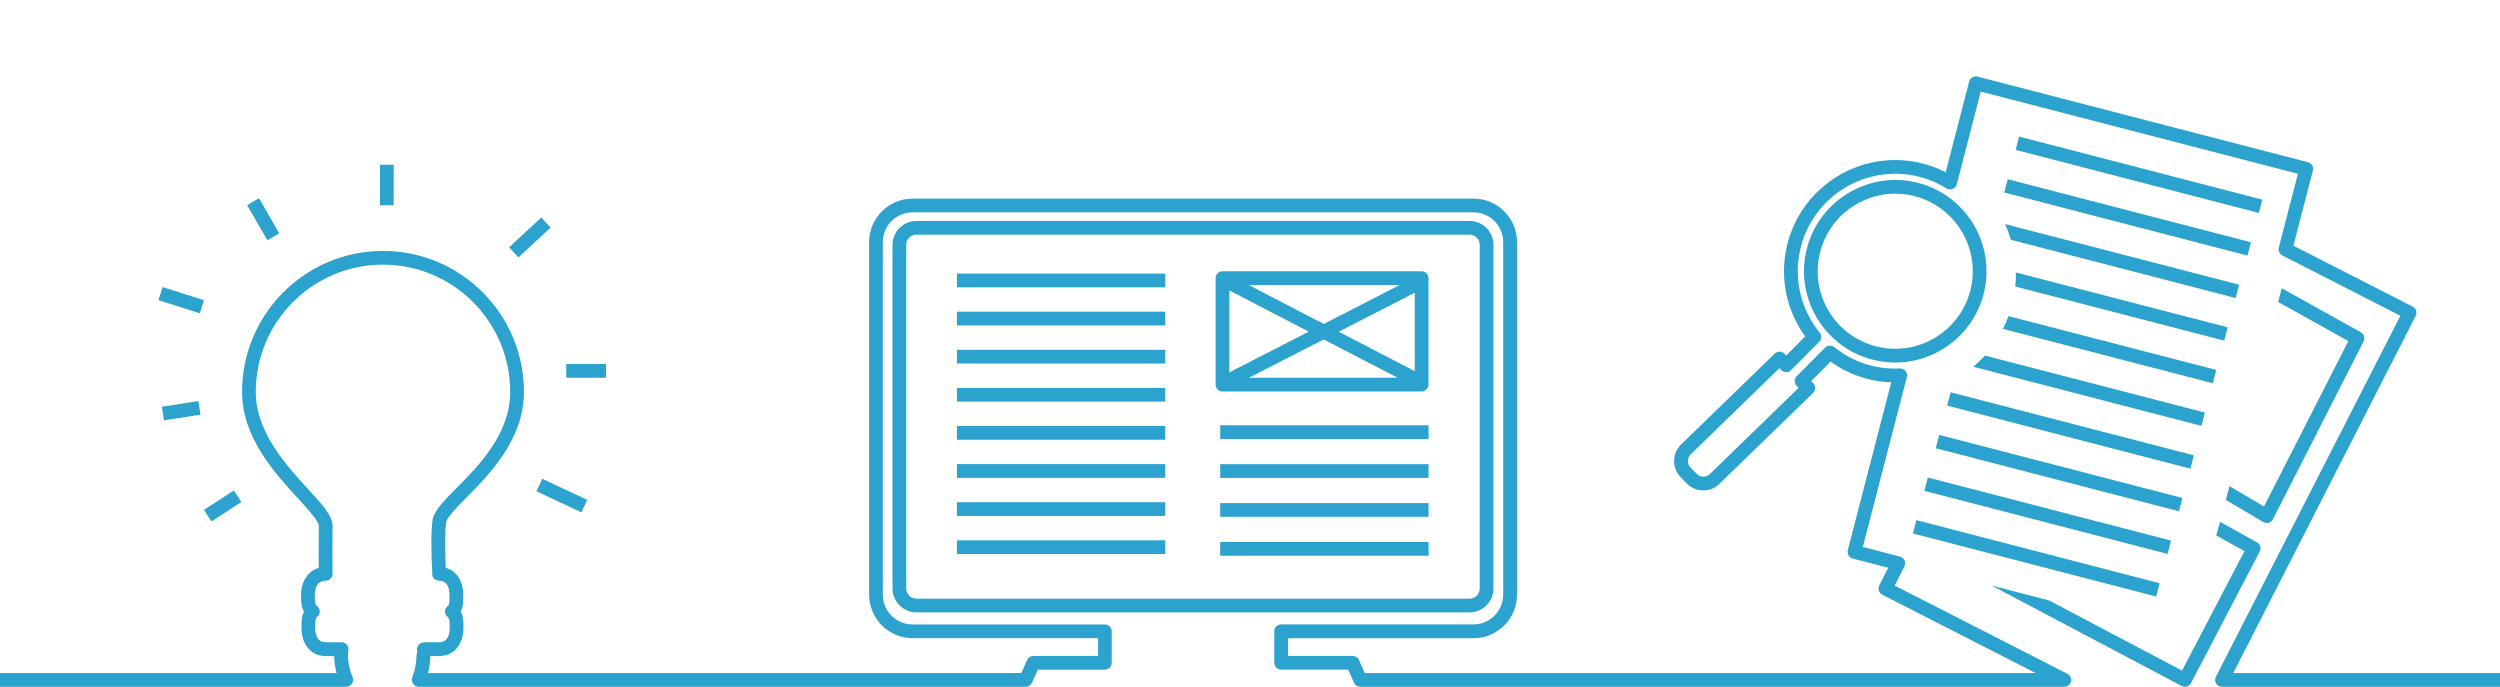 <?xml version="1.0" encoding="utf-8"?>
<!-- Generator: Adobe Illustrator 28.1.0, SVG Export Plug-In . SVG Version: 6.00 Build 0)  -->
<svg version="1.1" id="Fachartikel" xmlns="http://www.w3.org/2000/svg" xmlns:xlink="http://www.w3.org/1999/xlink" x="0px"
	 y="0px" width="182px" height="50px" viewBox="0 0 182 50" enable-background="new 0 0 182 50" xml:space="preserve">
<g>
	
		<rect x="12.702" y="20.285" transform="matrix(0.302 -0.953 0.953 0.302 -11.631 27.833)" fill="#2BA3CE" width="1" height="3.157"/>
	
		<rect x="11.858" y="29.401" transform="matrix(0.988 -0.153 0.153 0.988 -4.428 2.377)" fill="#2BA3CE" width="2.687" height="1"/>
	
		<rect x="14.91" y="36.334" transform="matrix(0.839 -0.544 0.544 0.839 -17.43 14.748)" fill="#2BA3CE" width="2.602" height="1"/>
	
		<rect x="18.661" y="14.491" transform="matrix(0.866 -0.5 0.5 0.866 -5.415 11.714)" fill="#2BA3CE" width="1" height="2.951"/>
	<rect x="27.659" y="11.993" fill="#2BA3CE" width="1" height="2.95"/>
	
		<rect x="36.951" y="16.787" transform="matrix(0.734 -0.68 0.68 0.734 -1.476 30.811)" fill="#2BA3CE" width="3.194" height="1"/>
	<rect x="41.225" y="26.5" fill="#2BA3CE" width="2.891" height="1"/>
	
		<rect x="40.432" y="34.258" transform="matrix(0.424 -0.905 0.905 0.424 -9.094 57.829)" fill="#2BA3CE" width="1" height="3.616"/>
</g>
<g>
	<path fill="#2BA3CE" d="M106.98,44.583H66.719c-0.962,0-1.745-0.783-1.745-1.745V17.828c0-0.962,0.783-1.744,1.745-1.744h40.261
		c0.962,0,1.744,0.782,1.744,1.744v25.011C108.725,43.801,107.942,44.583,106.98,44.583z M66.719,17.083
		c-0.411,0-0.745,0.334-0.745,0.744v25.011c0,0.411,0.334,0.745,0.745,0.745h40.261c0.41,0,0.744-0.334,0.744-0.745V17.828
		c0-0.41-0.334-0.744-0.744-0.744H66.719z"/>
	<path fill="#2BA3CE" d="M103.495,19.75H88.996c-0.276,0-0.5,0.224-0.5,0.5V28c0,0.276,0.224,0.5,0.5,0.5h14.499
		c0.276,0,0.5-0.224,0.5-0.5v-7.75C103.995,19.974,103.771,19.75,103.495,19.75z M95.276,24.144l-5.78,2.964v-5.963L95.276,24.144z
		 M90.906,20.75h10.988l-5.525,2.834L90.906,20.75z M96.365,24.709l5.381,2.791H90.923L96.365,24.709z M97.458,24.149l5.537-2.84
		v5.712L97.458,24.149z"/>
	<rect x="69.663" y="19.917" fill="#2BA3CE" width="15.167" height="1"/>
	<rect x="69.663" y="22.69" fill="#2BA3CE" width="15.167" height="1"/>
	<rect x="69.663" y="25.465" fill="#2BA3CE" width="15.167" height="1"/>
	<rect x="69.663" y="28.239" fill="#2BA3CE" width="15.167" height="1"/>
	<rect x="69.663" y="31.013" fill="#2BA3CE" width="15.167" height="1"/>
	<rect x="69.663" y="33.787" fill="#2BA3CE" width="15.167" height="1"/>
	<rect x="69.663" y="36.561" fill="#2BA3CE" width="15.167" height="1"/>
	<rect x="69.663" y="39.334" fill="#2BA3CE" width="15.167" height="1"/>
	<rect x="88.833" y="30.958" fill="#2BA3CE" width="15.167" height="1"/>
	<rect x="88.833" y="33.792" fill="#2BA3CE" width="15.167" height="1"/>
	<rect x="88.833" y="36.625" fill="#2BA3CE" width="15.167" height="1"/>
	<rect x="88.833" y="39.458" fill="#2BA3CE" width="15.167" height="1"/>
</g>
<g>
	<g>
		<path fill="#2BA3CE" d="M137.975,26.391c-0.484,0-0.975-0.053-1.466-0.164l0,0c-3.573-0.808-5.823-4.373-5.015-7.946
			s4.375-5.82,7.946-5.016c3.573,0.808,5.823,4.373,5.015,7.946C143.757,24.293,141.01,26.391,137.975,26.391z M136.729,25.251
			c3.036,0.686,6.063-1.225,6.75-4.261c0.686-3.035-1.225-6.063-4.26-6.75c-3.036-0.688-6.063,1.225-6.75,4.261
			c-0.333,1.47-0.073,2.982,0.732,4.257S135.259,24.918,136.729,25.251L136.729,25.251z"/>
		<path fill="#2BA3CE" d="M182,50h-20.238c-0.174,0-0.335-0.091-0.426-0.239c-0.091-0.148-0.098-0.333-0.019-0.488l13.431-26.287
			l-8.596-4.392c-0.208-0.106-0.315-0.344-0.256-0.571l1.392-5.373L144.2,6.669l-1.748,6.749c-0.04,0.154-0.15,0.279-0.298,0.338
			c-0.148,0.06-0.314,0.045-0.449-0.039c-0.679-0.421-1.408-0.721-2.167-0.893c-3.817-0.865-7.623,1.54-8.485,5.356
			c-0.481,2.132,0.036,4.333,1.421,6.038c0.161,0.198,0.146,0.486-0.034,0.667l-2.05,2.06c-0.094,0.095-0.222,0.147-0.354,0.147
			c-0.001,0-0.002,0-0.002,0c-0.134,0-0.262-0.055-0.355-0.151l-0.135-0.138l-6.461,6.273c-0.267,0.261-0.272,0.692-0.011,0.96
			l0.447,0.458c0.126,0.129,0.296,0.202,0.479,0.204c0.185,0.012,0.354-0.065,0.483-0.192l6.46-6.271l-0.144-0.147
			c-0.191-0.196-0.189-0.508,0.003-0.702l2.068-2.078c0.18-0.181,0.468-0.196,0.668-0.037c0.854,0.687,1.821,1.156,2.874,1.394
			c0.607,0.137,1.249,0.194,1.9,0.16c0.152-0.011,0.312,0.061,0.412,0.185c0.1,0.123,0.136,0.287,0.096,0.44l-3.204,12.368
			l2.71,0.702c0.146,0.038,0.269,0.141,0.331,0.279s0.058,0.297-0.011,0.433l-0.713,1.396l12.576,6.425
			c0.206,0.105,0.312,0.338,0.259,0.562c-0.054,0.225-0.255,0.383-0.486,0.383H99.03c-0.198,0-0.376-0.116-0.457-0.297l-0.424-0.953
			h-4.883c-0.276,0-0.5-0.224-0.5-0.5v-2.292c0-0.276,0.224-0.5,0.5-0.5h14c1.195,0,2.167-0.972,2.167-2.167V17.625
			c0-1.195-0.972-2.167-2.167-2.167H66.433c-1.195,0-2.167,0.972-2.167,2.167v25.667c0,1.195,0.972,2.167,2.167,2.167h14
			c0.276,0,0.5,0.224,0.5,0.5v2.292c0,0.276-0.224,0.5-0.5,0.5H75.55l-0.424,0.953C75.046,49.884,74.867,50,74.669,50H30.493
			c-0.07,0-0.139-0.015-0.203-0.043c-0.242-0.107-0.371-0.392-0.278-0.639c0.208-0.553,0.302-1.147,0.302-1.467
			c0-0.157,0.039-0.292,0.068-0.39c-0.065-0.154-0.027-0.335,0.065-0.475c0.093-0.14,0.27-0.227,0.438-0.227h1.079
			c0.699,0,0.774-0.722,0.774-1.032c0.001-0.516-0.012-0.708-0.149-0.813c-0.123-0.095-0.195-0.241-0.195-0.396
			c0-0.155,0.072-0.301,0.195-0.396c0.124-0.096,0.135-0.273,0.132-0.685l0-0.129c0-0.385-0.098-1.032-0.756-1.032
			c-0.276,0-0.5-0.224-0.5-0.5c0-0.02,0.001-0.04,0.003-0.059c-0.065-1.236-0.112-2.872,0.019-3.833
			c0.093-0.681,0.787-1.381,1.747-2.352c1.649-1.666,3.907-3.948,3.907-7.007c0-5.106-4.154-9.26-9.26-9.26
			c-5.106,0-9.261,4.154-9.261,9.26c0,2.925,2.201,5.326,3.809,7.079c1.042,1.137,1.795,1.959,1.782,2.713
			c-0.018,0.988-0.01,2.464-0.001,3.454c0.001,0.133-0.051,0.262-0.145,0.356c-0.094,0.095-0.222,0.148-0.355,0.148
			c-0.736,0-0.793,0.79-0.793,1.032c0,0.489,0.015,0.697,0.167,0.814c0.123,0.095,0.195,0.241,0.195,0.396
			c0,0.155-0.072,0.302-0.195,0.396c-0.123,0.094-0.134,0.271-0.131,0.681l0,0.132c0,0.385,0.098,1.032,0.755,1.032h1.167
			c0.167,0,0.324,0.084,0.417,0.224c0.093,0.139,0.109,0.316,0.044,0.47c-0.012,0.043-0.004,0.194,0,0.285
			c0.003,0.07,0.007,0.139,0.007,0.201c0,0.284,0.102,0.83,0.326,1.361c0.104,0.245-0.003,0.529-0.244,0.646
			C25.355,49.978,25.269,50,25.194,50H0v-1h24.508c-0.105-0.384-0.167-0.763-0.167-1.061l-0.005-0.151
			c0-0.009-0.001-0.019-0.001-0.028h-0.628c-1.05,0-1.755-0.816-1.755-2.032l0-0.125c-0.002-0.337-0.005-0.732,0.178-1.078
			c-0.213-0.374-0.213-0.811-0.213-1.209c0-1.002,0.51-1.749,1.289-1.971c-0.006-0.96-0.01-2.186,0.006-3.045
			c0.007-0.354-0.804-1.238-1.519-2.019c-1.718-1.874-4.071-4.441-4.071-7.755c0-5.658,4.603-10.26,10.261-10.26
			s10.26,4.603,10.26,10.26c0,3.471-2.525,6.022-4.197,7.711c-0.697,0.705-1.418,1.434-1.466,1.783
			c-0.088,0.649-0.098,1.818-0.027,3.32c0.776,0.214,1.271,0.952,1.271,1.968l0,0.123c0.002,0.339,0.005,0.737-0.181,1.085
			c0.2,0.363,0.2,0.784,0.199,1.143c0,1.285-0.713,2.101-1.774,2.101h-0.626c-0.01,0.035-0.021,0.077-0.022,0.093
			c0,0.323-0.06,0.738-0.161,1.147h43.191l0.424-0.953c0.081-0.181,0.259-0.297,0.457-0.297h4.708v-1.292h-13.5
			c-1.746,0-3.167-1.421-3.167-3.167V17.625c0-1.746,1.42-3.167,3.167-3.167h40.833c1.746,0,3.167,1.42,3.167,3.167v25.667
			c0,1.746-1.42,3.167-3.167,3.167h-13.5v1.292h4.708c0.198,0,0.376,0.116,0.457,0.297L99.355,49H148.2l-11.171-5.708
			c-0.118-0.061-0.208-0.165-0.248-0.292c-0.041-0.126-0.03-0.263,0.03-0.381l0.657-1.286l-2.591-0.671
			c-0.128-0.033-0.238-0.116-0.305-0.23c-0.067-0.114-0.086-0.25-0.053-0.379l3.166-12.223c-0.511-0.016-1.012-0.079-1.496-0.188
			c-1.057-0.239-2.038-0.682-2.921-1.317l-1.413,1.419l0.15,0.153c0.093,0.095,0.144,0.223,0.142,0.356s-0.057,0.259-0.152,0.352
			l-6.819,6.62c-0.319,0.311-0.753,0.501-1.193,0.475c-0.45-0.005-0.869-0.185-1.182-0.505l-0.447-0.458
			c-0.646-0.663-0.634-1.728,0.029-2.375l6.82-6.621c0.197-0.192,0.512-0.188,0.706,0.01l0.128,0.132l1.384-1.39
			c-1.371-1.89-1.861-4.245-1.345-6.531c0.985-4.354,5.328-7.095,9.682-6.111c0.652,0.148,1.285,0.378,1.888,0.688l1.71-6.603
			c0.033-0.128,0.116-0.238,0.23-0.306c0.114-0.067,0.25-0.087,0.379-0.053l24.055,6.232c0.267,0.069,0.428,0.342,0.358,0.609
			l-1.417,5.468l8.684,4.437c0.118,0.061,0.208,0.165,0.248,0.292c0.041,0.126,0.03,0.263-0.03,0.381L162.579,49H182V50z"/>
	</g>
	<g>
		
			<rect x="155.187" y="3.568" transform="matrix(0.251 -0.968 0.968 0.251 104.333 160.237)" fill="#2BA3CE" width="1" height="18.292"/>
		
			<rect x="154.356" y="6.67" transform="matrix(0.251 -0.968 0.968 0.251 100.71 161.757)" fill="#2BA3CE" width="1" height="18.292"/>
		
			<rect x="150.202" y="22.18" transform="matrix(0.251 -0.968 0.968 0.251 82.583 169.356)" fill="#2BA3CE" width="1" height="18.292"/>
		
			<rect x="149.371" y="25.282" transform="matrix(0.251 -0.968 0.968 0.251 78.958 170.876)" fill="#2BA3CE" width="1" height="18.292"/>
		
			<rect x="148.54" y="28.384" transform="matrix(0.251 -0.968 0.968 0.251 75.333 172.395)" fill="#2BA3CE" width="1" height="18.292"/>
		
			<rect x="147.709" y="31.486" transform="matrix(0.251 -0.968 0.968 0.251 71.707 173.915)" fill="#2BA3CE" width="1" height="18.292"/>
		<path fill="#2BA3CE" d="M161.343,26.932l-15.128-3.919c-0.117,0.32-0.248,0.631-0.398,0.93l15.275,3.957L161.343,26.932z"/>
		<path fill="#2BA3CE" d="M161.923,24.798l0.251-0.968l-15.416-3.994c0.005,0.338-0.013,0.678-0.048,1.021L161.923,24.798z"/>
		<path fill="#2BA3CE" d="M160.512,30.034l-16.013-4.148c-0.262,0.292-0.546,0.561-0.842,0.815l16.605,4.302L160.512,30.034z"/>
		<path fill="#2BA3CE" d="M146.393,17.457l16.361,4.238l0.251-0.968l-17.034-4.413C146.138,16.684,146.277,17.067,146.393,17.457z"
			/>
	</g>
	<path fill="#2BA3CE" d="M165.024,38.073c-0.088,0-0.176-0.023-0.254-0.069l-2.728-1.609l0.265-1.004l2.512,1.482l6.141-12.043
		l-5.11-2.844l0.264-0.998l5.754,3.202c0.235,0.131,0.325,0.424,0.202,0.664L165.47,37.8c-0.062,0.123-0.173,0.214-0.306,0.253
		C165.118,38.066,165.071,38.073,165.024,38.073z"/>
	<path fill="#2BA3CE" d="M159.064,50c-0.081,0-0.161-0.02-0.234-0.059l-13.836-7.311l4.186,1.085l9.671,5.107l4.547-8.701
		l-2.057-1.14l0.278-0.99l2.689,1.49c0.237,0.131,0.326,0.427,0.202,0.667l-5.003,9.58c-0.061,0.119-0.167,0.208-0.294,0.248
		C159.165,49.992,159.114,50,159.064,50z"/>
</g>
</svg>
